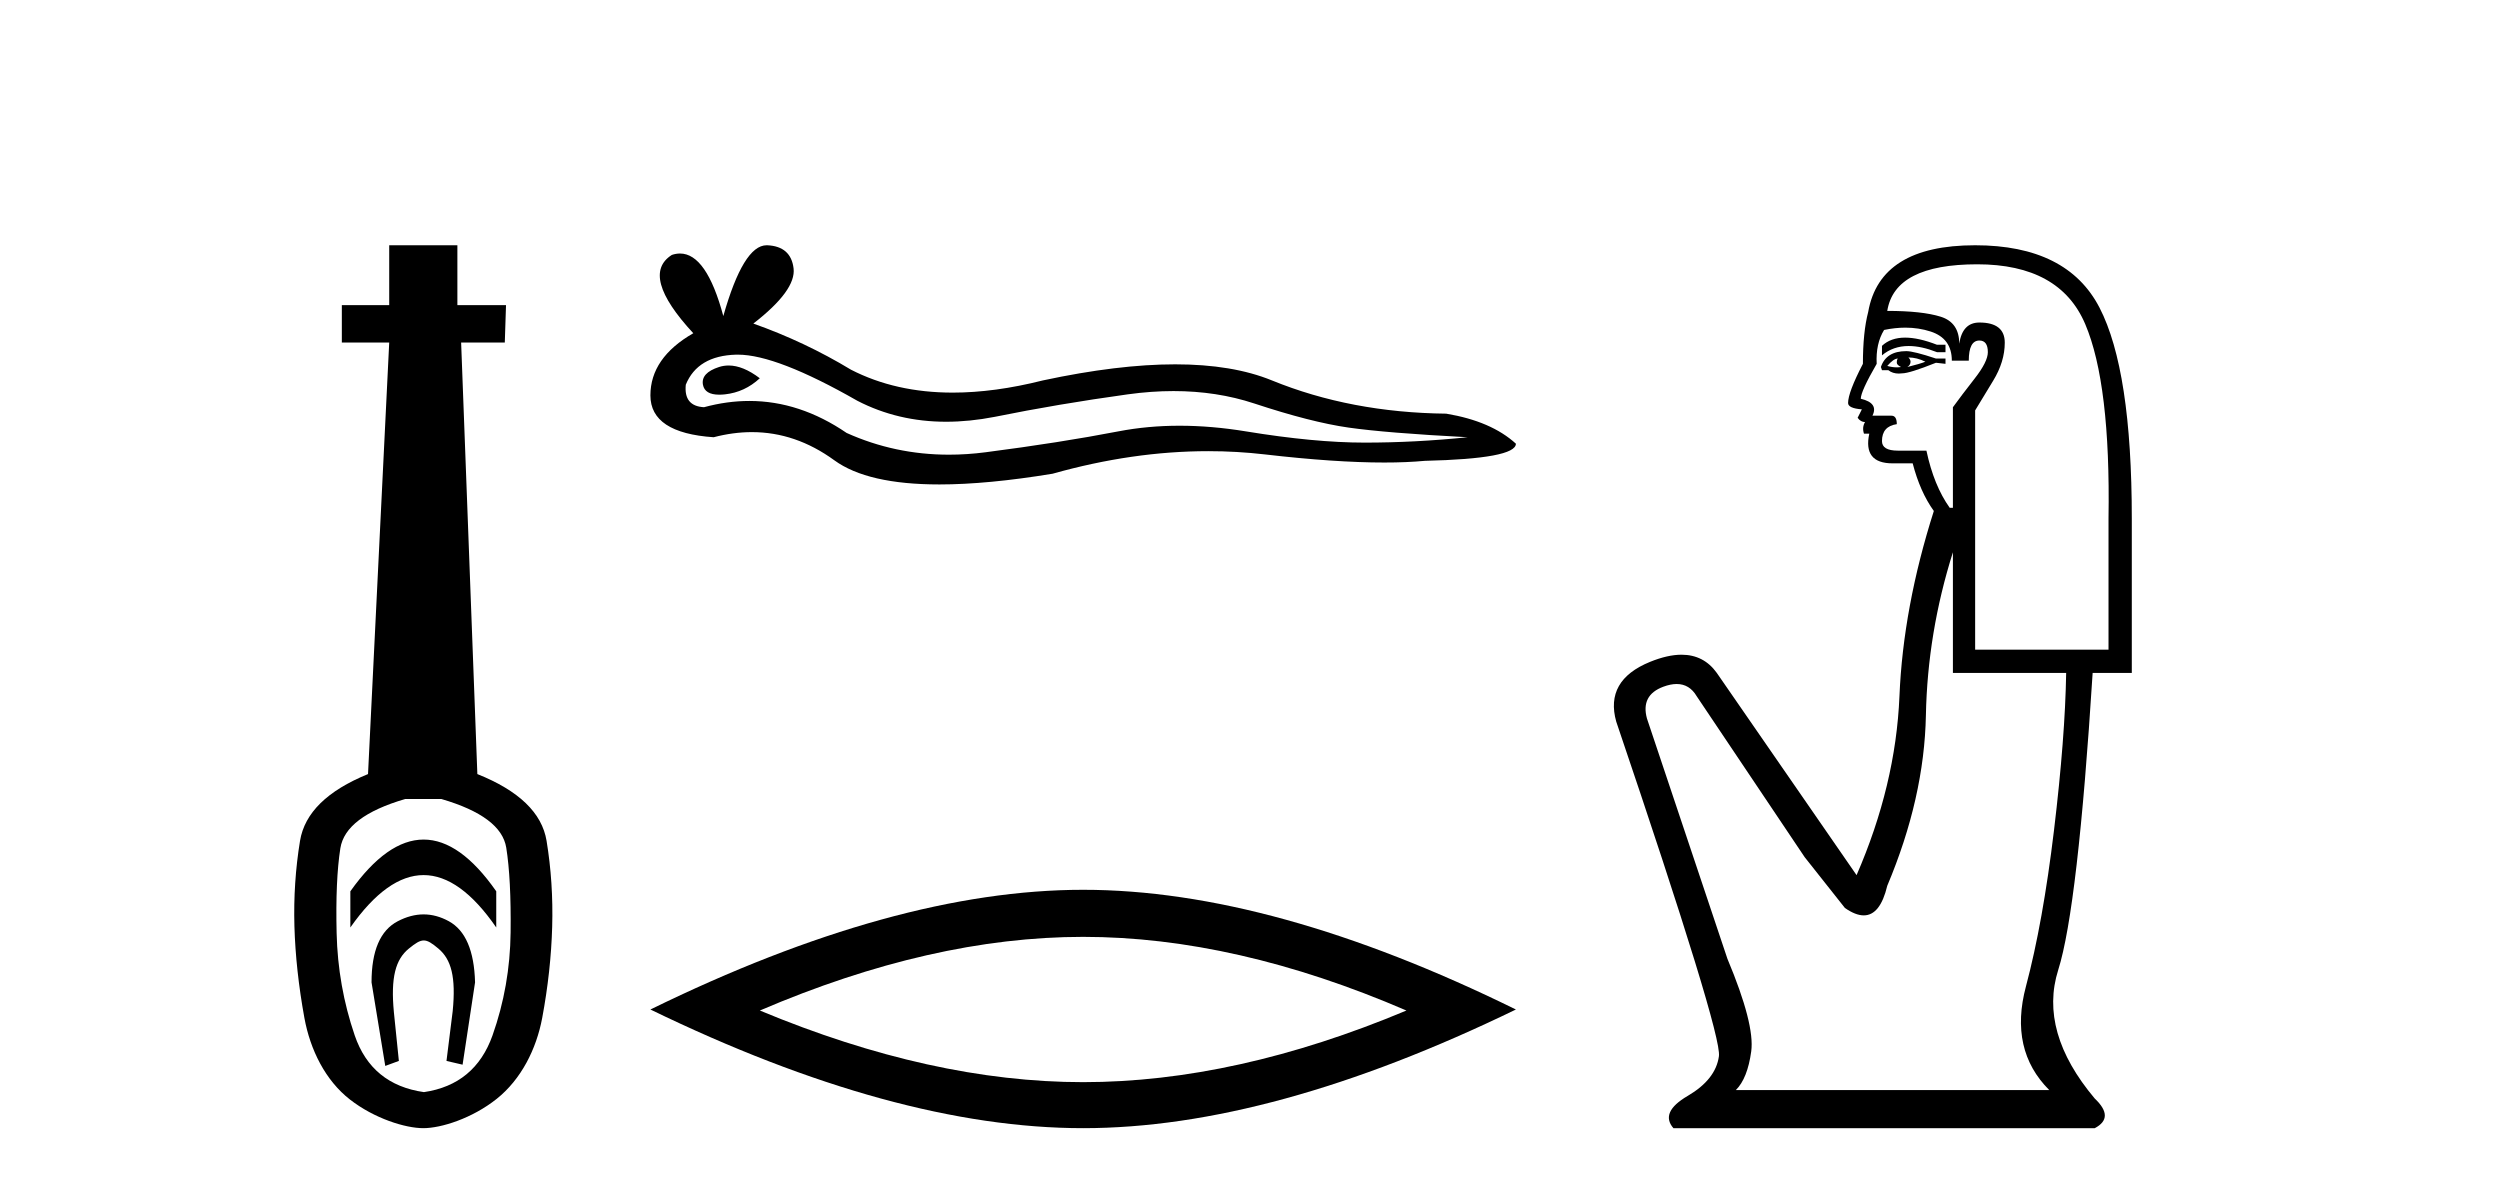 <?xml version='1.0' encoding='UTF-8' standalone='yes'?><svg xmlns='http://www.w3.org/2000/svg' xmlns:xlink='http://www.w3.org/1999/xlink' width='86.0' height='41.0' ><path d='M 14.572 28.881 C 13.736 28.881 12.895 29.474 12.052 30.661 L 12.052 31.905 C 12.895 30.704 13.736 30.103 14.572 30.103 C 15.409 30.103 16.242 30.704 17.071 31.905 L 17.071 30.661 C 16.242 29.474 15.409 28.881 14.572 28.881 ZM 14.572 31.455 C 14.279 31.455 13.982 31.534 13.682 31.691 C 13.081 32.005 12.781 32.706 12.781 33.793 L 13.253 36.668 L 13.721 36.496 L 13.55 34.823 C 13.435 33.622 13.607 33.003 14.065 32.631 C 14.293 32.445 14.436 32.352 14.578 32.352 C 14.719 32.352 14.858 32.445 15.08 32.631 C 15.523 33.003 15.688 33.607 15.573 34.78 L 15.359 36.496 L 15.913 36.625 L 16.342 33.793 C 16.313 32.706 16.013 32.005 15.441 31.691 C 15.155 31.534 14.865 31.455 14.572 31.455 ZM 15.184 27.486 C 16.557 27.887 17.3 28.444 17.415 29.16 C 17.529 29.875 17.579 30.847 17.565 32.077 C 17.551 33.307 17.343 34.487 16.943 35.617 C 16.542 36.746 15.756 37.397 14.583 37.569 C 13.382 37.397 12.588 36.746 12.202 35.617 C 11.816 34.487 11.608 33.314 11.58 32.098 C 11.551 30.883 11.594 29.91 11.708 29.181 C 11.823 28.452 12.567 27.887 13.939 27.486 ZM 13.389 8.437 L 13.389 10.496 L 11.759 10.496 L 11.759 11.783 L 13.389 11.783 L 12.66 26.628 C 11.258 27.2 10.479 27.965 10.321 28.924 C 10.164 29.882 10.1 30.861 10.128 31.862 C 10.157 32.864 10.271 33.915 10.471 35.016 C 10.672 36.117 11.194 37.165 12.037 37.823 C 12.881 38.48 13.947 38.809 14.562 38.809 C 15.177 38.809 16.242 38.473 17.086 37.801 C 17.929 37.129 18.451 36.089 18.652 35.016 C 18.852 33.943 18.966 32.899 18.995 31.884 C 19.024 30.869 18.959 29.882 18.802 28.924 C 18.645 27.965 17.851 27.2 16.421 26.628 L 15.863 11.783 L 17.365 11.783 L 17.407 10.496 L 15.734 10.496 L 15.734 8.437 Z' style='fill:#000000;stroke:none' /><path d='M 25.065 12.573 Q 24.895 12.573 24.735 12.625 Q 24.108 12.828 24.181 13.234 Q 24.244 13.577 24.742 13.577 Q 24.833 13.577 24.938 13.566 Q 25.62 13.492 26.137 13.012 Q 25.56 12.573 25.065 12.573 ZM 25.385 12.2 Q 26.716 12.2 29.494 13.787 Q 30.888 14.508 32.549 14.508 Q 33.352 14.508 34.216 14.34 Q 36.393 13.898 38.791 13.566 Q 39.606 13.453 40.369 13.453 Q 41.853 13.453 43.145 13.879 Q 45.1 14.525 46.391 14.709 Q 47.683 14.894 50.487 15.041 Q 48.679 15.226 46.945 15.226 Q 45.211 15.226 42.85 14.838 Q 41.669 14.645 40.576 14.645 Q 39.483 14.645 38.478 14.838 Q 36.467 15.226 33.903 15.558 Q 33.262 15.641 32.643 15.641 Q 30.785 15.641 29.125 14.894 Q 27.513 13.793 25.777 13.793 Q 25.01 13.793 24.218 14.008 Q 23.517 13.971 23.591 13.234 Q 23.997 12.237 25.325 12.2 Q 25.355 12.2 25.385 12.2 ZM 26.371 8.437 Q 25.573 8.437 24.882 10.872 Q 24.305 8.721 23.392 8.721 Q 23.255 8.721 23.112 8.769 Q 22.005 9.47 23.849 11.463 Q 22.374 12.311 22.374 13.602 Q 22.374 14.894 24.55 15.041 Q 25.223 14.865 25.865 14.865 Q 27.369 14.865 28.701 15.834 Q 29.841 16.665 32.316 16.665 Q 33.966 16.665 36.209 16.296 Q 38.964 15.52 41.564 15.52 Q 42.55 15.52 43.514 15.632 Q 45.923 15.911 47.618 15.911 Q 48.388 15.911 49.011 15.853 Q 52.147 15.779 52.147 15.263 Q 51.298 14.488 49.749 14.23 Q 46.465 14.193 43.753 13.086 Q 42.398 12.533 40.428 12.533 Q 38.459 12.533 35.877 13.086 Q 34.211 13.506 32.776 13.506 Q 30.808 13.506 29.273 12.717 Q 27.686 11.758 25.915 11.131 Q 27.391 9.987 27.299 9.231 Q 27.207 8.474 26.395 8.437 Q 26.383 8.437 26.371 8.437 Z' style='fill:#000000;stroke:none' /><path d='M 37.26 32.228 Q 42.504 32.228 48.381 34.762 Q 42.504 37.226 37.26 37.226 Q 32.052 37.226 26.139 34.762 Q 32.052 32.228 37.26 32.228 ZM 37.26 30.609 Q 30.785 30.609 22.374 34.727 Q 30.785 38.809 37.26 38.809 Q 43.736 38.809 52.147 34.727 Q 43.771 30.609 37.26 30.609 Z' style='fill:#000000;stroke:none' /><path d='M 65.537 11.614 Q 65.041 11.614 64.74 11.897 L 64.74 12.224 Q 65.122 11.903 65.658 11.903 Q 66.095 11.903 66.633 12.115 L 66.925 12.115 L 66.925 11.86 L 66.633 11.86 Q 66.001 11.614 65.537 11.614 ZM 65.65 12.297 Q 65.942 12.297 66.233 12.443 Q 66.051 12.516 65.614 12.625 Q 65.723 12.552 65.723 12.443 Q 65.723 12.37 65.65 12.297 ZM 65.286 12.334 Q 65.25 12.37 65.25 12.479 Q 65.25 12.552 65.395 12.625 Q 65.322 12.637 65.246 12.637 Q 65.092 12.637 64.922 12.588 Q 65.14 12.334 65.286 12.334 ZM 65.577 12.079 Q 64.885 12.079 64.703 12.625 L 64.74 12.734 L 64.958 12.734 Q 65.104 12.851 65.32 12.851 Q 65.373 12.851 65.432 12.843 Q 65.687 12.843 66.597 12.479 L 66.925 12.516 L 66.925 12.334 L 66.597 12.334 Q 65.832 12.079 65.577 12.079 ZM 65.545 11.271 Q 66.003 11.271 66.415 11.405 Q 67.143 11.642 67.143 12.406 L 67.726 12.406 Q 67.726 11.714 68.09 11.714 Q 68.382 11.714 68.382 12.115 Q 68.382 12.443 67.926 13.025 Q 67.471 13.608 67.18 14.009 L 67.18 17.468 L 67.07 17.468 Q 66.524 16.704 66.269 15.502 L 65.286 15.502 Q 64.74 15.502 64.74 15.174 Q 64.74 14.664 65.25 14.591 Q 65.25 14.3 65.068 14.3 L 64.412 14.3 Q 64.63 13.863 64.011 13.717 Q 64.011 13.462 64.558 12.516 Q 64.521 11.824 64.813 11.35 Q 65.193 11.271 65.545 11.271 ZM 68.017 9.092 Q 70.858 9.092 71.732 11.15 Q 72.606 13.208 72.533 17.833 L 72.533 22.348 L 67.945 22.348 L 67.945 14.118 Q 68.163 13.754 68.564 13.098 Q 68.964 12.443 68.964 11.787 Q 68.964 11.095 68.09 11.095 Q 67.508 11.095 67.398 11.824 Q 67.398 11.095 66.761 10.895 Q 66.124 10.695 64.922 10.695 Q 65.177 9.092 68.017 9.092 ZM 67.18 18.998 L 67.18 23.15 L 71.076 23.15 Q 71.04 25.371 70.658 28.558 Q 70.275 31.744 69.693 33.929 Q 69.11 36.114 70.494 37.498 L 59.714 37.498 Q 60.115 37.098 60.242 36.169 Q 60.37 35.24 59.423 32.982 L 56.655 24.716 Q 56.436 23.914 57.219 23.623 Q 57.47 23.53 57.678 23.53 Q 58.119 23.53 58.367 23.951 L 62.081 29.486 L 63.465 31.234 Q 63.829 31.489 64.113 31.489 Q 64.679 31.489 64.922 30.47 Q 66.196 27.447 66.251 24.606 Q 66.306 21.766 67.18 18.998 ZM 67.945 8.437 Q 64.667 8.437 64.266 10.731 Q 64.084 11.423 64.084 12.516 Q 63.574 13.499 63.574 13.863 Q 63.574 14.045 64.048 14.082 L 63.902 14.373 Q 64.011 14.519 64.157 14.519 Q 64.048 14.701 64.121 14.919 L 64.303 14.919 Q 64.084 15.939 65.104 15.939 L 65.796 15.939 Q 66.051 16.922 66.524 17.578 Q 65.468 20.892 65.341 23.951 Q 65.213 27.01 63.866 30.105 L 59.059 23.15 Q 58.61 22.522 57.845 22.522 Q 57.367 22.522 56.764 22.767 Q 55.198 23.405 55.599 24.825 Q 59.241 35.568 59.131 36.333 Q 59.022 37.134 58.057 37.699 Q 57.092 38.263 57.565 38.809 L 72.06 38.809 Q 72.752 38.445 72.06 37.79 Q 70.13 35.495 70.803 33.365 Q 71.477 31.234 71.987 23.15 L 73.334 23.15 L 73.334 17.833 Q 73.334 12.734 72.224 10.585 Q 71.113 8.437 67.945 8.437 Z' style='fill:#000000;stroke:none' /></svg>
